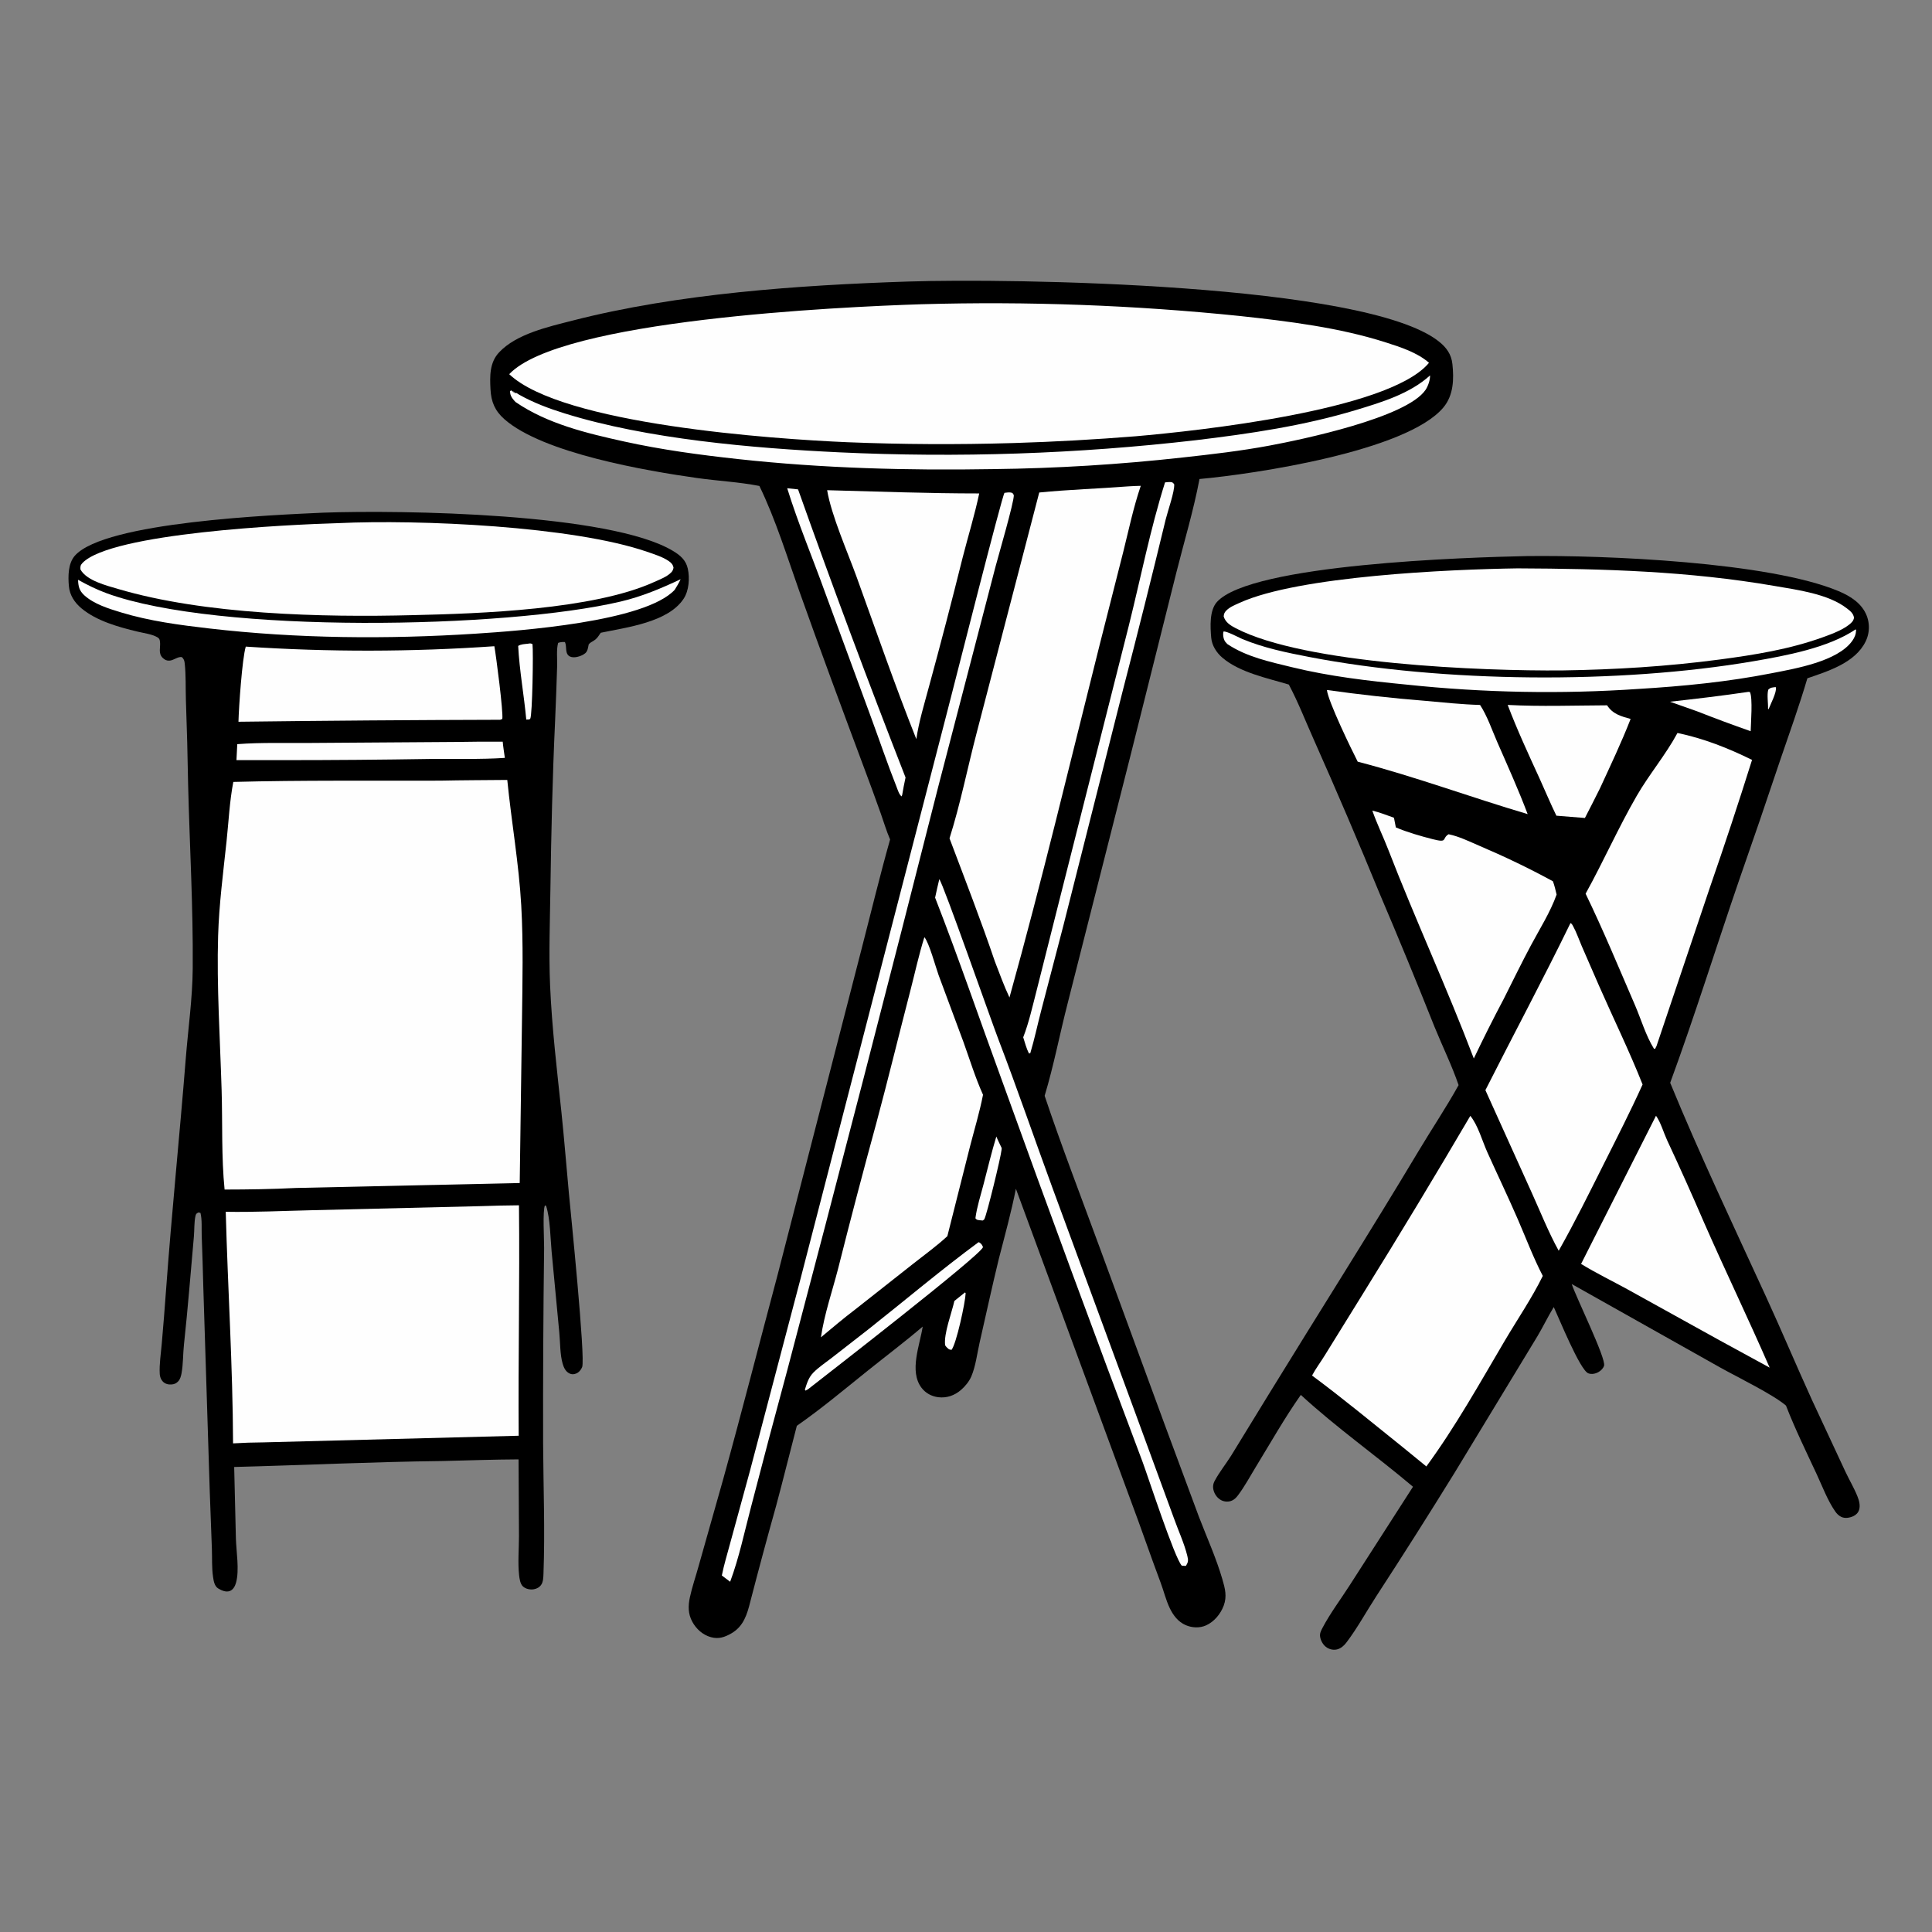 <?xml version="1.0" encoding="utf-8" ?>
<svg xmlns="http://www.w3.org/2000/svg" xmlns:xlink="http://www.w3.org/1999/xlink" width="1024" height="1024">
	<rect width="100%" height="100%" fill="#808080" stroke="none"/>
	<path d="M809.031 294.734C850.608 294.187 937.828 297.895 974.535 313.338C980.799 315.973 986.88 319.791 989.435 326.431Q989.59 326.839 989.724 327.255Q989.858 327.67 989.97 328.092Q990.083 328.514 990.173 328.941Q990.264 329.368 990.333 329.799Q990.402 330.23 990.449 330.664Q990.495 331.099 990.52 331.534Q990.544 331.97 990.547 332.407Q990.549 332.844 990.529 333.28Q990.509 333.716 990.466 334.15Q990.424 334.585 990.36 335.017Q990.295 335.448 990.209 335.876Q990.122 336.304 990.014 336.727Q989.906 337.15 989.777 337.567Q989.647 337.984 989.496 338.394Q989.346 338.804 989.174 339.205Q989.003 339.607 988.811 339.999C983.335 351.289 968.885 355.759 957.945 359.505C953.62 374.162 948.448 388.528 943.506 402.986Q932.817 434.943 921.687 466.749C909.435 502.433 898.253 538.475 885.233 573.904C900.81 611.825 918.846 649.815 935.965 687.121C944.29 705.263 952.047 723.681 960.316 741.856L978.043 779.896C980.104 784.303 982.672 788.585 984.48 793.089C985.352 795.261 986.082 797.921 985.363 800.241C984.873 801.818 983.735 802.939 982.264 803.616C980.346 804.499 977.898 804.916 975.921 803.99C974.619 803.38 973.545 802.295 972.729 801.13C968.679 795.346 965.87 787.763 962.887 781.363C957.292 769.358 951.407 757.337 946.604 744.991C939.799 739.102 920.536 729.736 911.81 724.846L833.041 680.563C835.194 687.254 851.412 720.169 850.183 723.893C849.72 725.296 848.513 726.474 847.259 727.196C845.665 728.114 843.62 728.553 841.848 727.895C837.436 726.255 826.103 698.226 823.527 692.761C820.434 697.817 817.859 703.237 814.808 708.337L770.879 780.734Q750.576 813.613 729.489 845.995C724.215 854.094 719.345 863.081 713.502 870.726C712.322 872.27 710.721 873.653 708.813 874.178C706.945 874.693 704.964 874.29 703.333 873.278C701.429 872.097 700.087 869.815 699.706 867.633C699.391 865.831 700.087 864.449 700.892 862.91C704.964 855.123 710.606 847.68 715.346 840.253L748.919 788.002C729.387 771.494 708.258 756.645 689.457 739.325C680.875 751.535 673.384 764.773 665.598 777.515C662.545 782.511 659.644 787.949 656.112 792.606C655.225 793.775 654.365 794.682 653.019 795.314C651.311 796.117 649.096 796.04 647.42 795.215C645.412 794.227 643.909 792.273 643.283 790.142C642.724 788.24 642.877 786.642 643.806 784.895C646.284 780.234 649.794 775.9 652.609 771.401L672.279 739.309C698.763 696.153 725.924 653.457 751.918 609.991C758.901 598.315 766.485 587.048 773.086 575.133C769.515 564.709 764.472 554.437 760.303 544.199Q746.224 508.81 731.296 473.771Q714.442 432.719 696.407 392.173C692.033 382.421 688.117 372.275 683.113 362.834C671.688 359.407 657.236 356.488 647.996 348.693C644.793 345.99 642.315 342.162 641.958 337.904C641.482 332.213 640.947 323.504 645.055 318.996C663.321 298.952 778.006 295.388 809.031 294.734Z"/>
	<path fill="#FEFEFE" d="M941.069 364.171L941.258 364.362C941.791 366.842 938.375 373.355 937.371 375.919L937.092 375.671C937.216 372.532 936.443 368.51 937.202 365.57C938.51 364.281 939.287 364.433 941.069 364.171Z"/>
	<path fill="#FEFEFE" d="M926.71 366.699L927.478 366.784C929.074 369.745 927.977 383.586 927.89 387.555Q913.54 382.531 899.39 376.969L885.112 371.926C899.029 370.381 912.859 368.756 926.71 366.699Z"/>
	<path fill="#FEFEFE" d="M799.101 373.624C816.6 374.554 834.27 373.91 851.793 373.832C854.777 378.5 859.213 379.657 864.263 381.056C859.412 393.527 853.582 405.743 847.989 417.898Q844.076 425.754 840.039 433.546Q832.475 432.991 824.919 432.334C821.744 425.835 818.948 419.061 815.938 412.477C810.058 399.62 804.115 386.852 799.101 373.624Z"/>
	<path fill="#FEFEFE" d="M983.524 333.58L983.776 333.882C983.71 336.127 983.05 337.821 981.745 339.658C973.968 350.612 951.431 354.388 939.005 356.829C915.692 361.409 892.066 363.725 868.374 365.15Q853.04 366.199 837.674 366.581Q822.309 366.963 806.942 366.677Q791.574 366.391 776.234 365.438Q760.894 364.485 745.609 362.866C724.97 360.856 704.918 358.545 684.733 353.624C673.03 350.771 660.614 348.156 650.483 341.343C650.405 341.257 649.474 340.241 649.357 340.068C648.423 338.695 648.055 336.357 648.464 334.76C649.785 334.23 656.726 337.967 658.404 338.668C669.706 343.395 681.932 345.905 693.921 348.215C764.934 361.898 858.16 362.617 929.304 350.478C946.457 347.552 969.095 343.358 983.524 333.58Z"/>
	<path fill="#FEFEFE" d="M703.291 365.711Q729.193 369.354 755.265 371.447C764.965 372.322 774.723 373.358 784.461 373.641C788.323 379.544 790.767 386.888 793.604 393.374C799.149 406.05 804.793 418.537 809.688 431.493C779.566 422.594 750.051 411.611 719.608 403.699C716.258 397.154 703.96 371.802 703.291 365.711Z"/>
	<path fill="#FEFEFE" d="M877.713 591.369C880.202 594.805 881.758 600.338 883.568 604.259Q893.689 625.928 903.148 647.894C914.456 673.674 926.732 699.064 937.953 724.876L911.498 710.442L862.355 683.235C854.261 678.808 845.859 674.731 838.003 669.907L877.713 591.369Z"/>
	<path fill="#FEFEFE" d="M727.362 429.63C731.261 430.575 735.05 432.076 738.827 433.423L739.828 438.545C745.812 441.098 753.029 443.167 759.353 444.78C767.662 446.9 764.017 444.419 767.776 442.168C773.303 443.29 778.736 445.995 783.898 448.199C797.36 453.946 810.238 460.084 823.083 467.1C823.931 469.408 824.467 471.755 825.032 474.143C821.725 483.455 816.083 492.33 811.435 501.035C806.416 510.434 801.738 520.039 796.954 529.561Q788.704 545.116 781.148 561.019C766.988 523.713 750.207 487.517 735.805 450.32C733.114 443.37 729.811 436.674 727.362 429.63Z"/>
	<path fill="#FEFEFE" d="M889.1 388.49C902.956 391.39 915.937 396.493 928.62 402.759Q917.959 436.717 906.288 470.342L877.998 554.393L877.286 555.841L876.633 555.848C872.338 548.976 869.797 540.201 866.569 532.735C858.03 512.99 849.791 493.036 840.407 473.674C849.852 456.597 857.729 438.73 867.483 421.851C874.104 410.392 882.82 400.14 889.1 388.49Z"/>
	<path fill="#FEFEFE" d="M832.385 489.246C833.144 489.635 833.307 490.036 833.732 490.807C835.544 494.094 836.844 497.937 838.341 501.405L847.613 522.691C855.225 540.02 863.651 557.219 870.605 574.806C864.139 589.108 857.031 602.986 850.006 617.005C842.284 632.414 834.631 647.917 826.144 662.921C820.73 653.121 816.485 642.399 811.867 632.189L787.292 577.807C802.242 548.231 817.875 519.051 832.385 489.246Z"/>
	<path fill="#FEFEFE" d="M779.305 591.421C783.423 596.516 785.638 604.771 788.365 610.816C793.694 622.627 799.292 634.312 804.454 646.199C808.799 656.202 812.683 666.589 817.713 676.264C812 687.946 804.136 699.452 797.487 710.734C784.324 733.07 771.343 756.33 755.996 777.246Q749.708 772.037 743.345 766.92C727.505 754.243 711.717 741.125 695.415 729.063C697.362 725.361 700.057 721.832 702.247 718.234L722.537 685.465Q751.51 638.799 779.305 591.421Z"/>
	<path fill="#FEFEFE" d="M804.317 301.244C850.152 301.444 895.072 302.726 940.398 310.541C952.567 312.639 968.932 314.737 978.852 322.426C980.639 323.81 982.394 325.124 982.662 327.5C982.441 328.418 982.174 329.056 981.533 329.746C978.086 333.457 970.855 336.055 966.175 337.748C948.532 344.13 929.823 347.129 911.293 349.577C883.58 353.238 856.057 354.927 828.125 355.341C785.598 355.723 691.421 351.959 655.011 332.991C652.187 331.52 649.563 329.932 648.581 326.76C648.648 325.373 649.044 324.52 650.019 323.544C651.886 321.675 654.668 320.579 657.049 319.497C688.308 305.297 768.225 301.773 804.317 301.244Z"/>
	<path d="M171.472 271.72C212.855 270.236 323.453 271.938 356.72 292.012C360.582 294.342 363.587 296.908 364.567 301.474C365.626 306.406 365.174 313.014 362.386 317.281C354.134 329.913 331.923 332.528 318.418 335.374C318.227 335.645 318.03 335.911 317.845 336.186C316.767 337.786 316.142 338.756 314.414 339.755C313.444 340.315 312.766 340.651 312.033 341.528Q311.868 342.467 311.661 343.398C311.283 345.076 310.738 346.036 309.221 346.911C307.4 347.961 304.269 348.913 302.216 348.02C299.184 346.7 300.587 342.699 299.435 340.304C298.032 340.228 297.192 340.28 295.825 340.733C294.834 344.168 295.413 349.42 295.295 353.089Q294.85 367.471 294.227 381.847C292.824 411.85 292.144 441.722 291.719 471.75C291.482 488.497 290.842 505.5 291.556 522.225C292.516 544.735 295.217 567.084 297.568 589.475C299.066 603.737 300.181 618.059 301.516 632.339C302.438 642.204 310.389 719.936 308.552 724.584C307.987 726.015 306.784 727.468 305.307 728.017C304.037 728.489 303.019 728.551 301.778 727.933C299.803 726.949 298.841 724.911 298.25 722.897C296.789 717.921 296.951 711.675 296.458 706.461L292.378 663.42C291.683 655.982 291.669 646.157 289.459 639.168L288.849 638.888C287.516 641.262 288.442 657.463 288.389 661.467Q287.735 713.376 287.863 765.285C287.99 788.13 288.898 811.275 288.055 834.088C287.988 835.905 287.934 838.331 286.904 839.879C285.995 841.246 284.589 842.057 282.99 842.334C280.999 842.678 278.686 842.23 277.165 840.834C275.684 839.475 275.326 836.651 275.123 834.759C274.417 828.177 275.058 820.985 275.065 814.337L274.856 773.504C261.371 773.56 247.858 774.07 234.375 774.374C197.635 774.8 160.858 776.583 124.123 777.53L125.03 815.474C125.225 822.422 126.959 832.185 125.102 838.861C124.612 840.625 123.629 842.562 121.816 843.262C119.804 844.039 117.444 842.986 115.726 841.964C113.652 840.732 113.242 837.964 112.917 835.746C112.214 830.957 112.471 825.753 112.301 820.906L111.178 790.493L107.761 682.267Q107.422 668.569 106.909 654.876C106.786 651.163 107.15 646.476 106.26 642.896L105.253 642.601C104.193 643.145 103.901 643.228 103.604 644.5C102.874 647.624 103.066 652.02 102.77 655.32C101.052 674.468 99.576 693.581 97.497 712.698C96.953 717.694 97.121 722.955 96.22 727.878C95.965 729.274 95.504 731.009 94.51 732.081C93.495 733.176 92.453 733.667 90.981 733.79C89.268 733.933 87.514 733.527 86.29 732.234C85.28 731.169 84.754 729.702 84.671 728.257C84.375 723.037 85.303 717.358 85.739 712.146Q86.991 697.865 88.022 683.566C91.013 642.649 95.216 601.852 98.469 560.963C99.727 545.139 102.015 529.23 102.148 513.36C102.419 480.975 100.524 448.473 99.715 416.099Q99.346 393.532 98.529 370.976C98.323 364.608 98.607 357.772 97.887 351.458C97.72 349.995 97.404 349.301 96.39 348.269C94.128 347.924 92.046 350.07 89.726 350.152C88.299 350.203 87.36 349.724 86.322 348.771C83.65 346.316 85.206 343.083 84.797 340.091C84.631 338.882 84.461 338.381 83.405 337.761C80.587 336.106 76.083 335.539 72.9 334.774C62.903 332.37 51.249 329.167 43.195 322.444C39.494 319.354 36.926 315.459 36.5 310.567C36.049 305.403 36.074 298.586 39.696 294.507C55.614 276.576 145.479 272.906 171.472 271.72Z"/>
	<path fill="#FEFEFE" d="M279.765 341.189C280.95 340.996 281.151 340.901 282.229 341.385C282.73 345.346 282.169 379.202 281.043 380.903C280.608 381.559 279.644 381.337 278.929 381.383C277.745 368.434 275.297 355.3 274.646 342.359C276.129 341.404 278.044 341.385 279.765 341.189Z"/>
	<path fill="#FEFEFE" d="M242.977 393.241Q254.712 393.017 266.448 393.104C266.706 395.971 267.189 398.846 267.584 401.698C254.555 402.567 241.174 402.104 228.1 402.259Q189.428 402.891 150.75 402.888L125.328 402.873L125.755 394.414C138.64 393.433 151.912 393.91 164.856 393.78L242.977 393.241Z"/>
	<path fill="#FEFEFE" d="M41.372 307.309C46.347 310.052 51.317 312.539 56.663 314.484C115.931 336.051 268.013 333.195 328.968 318.832C340.236 316.177 350.293 311.909 360.737 307.013C359.823 308.98 358.758 310.782 357.606 312.618C341.772 329.603 275.398 334.354 252.053 335.861C205.286 338.882 157.443 338.49 110.872 333.093C95.211 331.278 79.279 329.192 64.159 324.59C57.65 322.61 49.738 320.178 44.619 315.459C41.994 313.038 41.499 310.773 41.372 307.309Z"/>
	<path fill="#FEFEFE" d="M130.262 342.716Q163.166 344.905 196.143 344.854Q229.121 344.803 262.018 342.513C262.978 347.809 266.816 377.404 266.235 381.069L265.101 381.496Q195.744 381.668 126.392 382.539C126.575 374.956 128.341 349.157 130.262 342.716Z"/>
	<path fill="#FEFEFE" d="M179.206 277.278C222.109 275.255 303.641 278.871 342.973 292.457C346.716 293.75 351.217 295.128 354.493 297.405C355.844 298.343 356.677 299.244 356.98 300.915C356.775 301.872 356.548 302.55 355.877 303.268C353.587 305.717 349.711 307.119 346.684 308.495C314.431 323.148 254.43 325.23 218.875 326.039C170.753 327.286 108.383 325.734 62.523 312.14C56.455 310.341 45.873 307.765 42.634 301.81C42.566 300.338 42.569 299.608 43.66 298.449C58.68 282.486 153.244 278.011 179.206 277.278Z"/>
	<path fill="#FEFEFE" d="M255.149 639.272Q265.105 638.919 275.067 638.835C275.497 679.535 274.626 720.259 274.917 760.969L139.625 764.488Q131.569 764.532 123.527 765.016C123.376 724.132 120.744 683.148 119.647 642.273C134.698 642.545 149.826 641.796 164.876 641.453L255.149 639.272Z"/>
	<path fill="#FEFEFE" d="M233.395 413.762C245.212 413.505 257.047 413.502 268.867 413.383C271.067 435.513 275.028 457.816 276.276 479.986C277.402 499.99 276.914 520.223 276.667 540.25L275.461 627.026L156.891 629.647C144.322 630.288 131.624 630.469 119.038 630.487C117.31 613.252 117.981 595.304 117.468 577.979C116.677 551.332 114.804 522.424 115.608 495.966C116.115 479.268 118.297 462.598 120.068 445.996C121.179 435.582 121.679 424.691 123.66 414.437C160.2 413.466 196.838 413.902 233.395 413.762Z"/>
	<path d="M481.266 149.223C535.131 147.455 723.484 150.082 762.531 180.91C766.576 184.104 769.238 187.706 769.803 192.94C770.667 200.955 770.418 209.518 765.035 215.955C745.617 239.177 664.948 251.259 635.76 253.885C632.596 270.636 627.566 287.225 623.418 303.757L598.988 401.251L565.933 531.566C561.717 547.886 558.561 564.679 553.68 580.798C562.764 607.866 573.091 634.605 582.927 661.405L617.119 754.534L635.405 803.801C639.605 814.782 644.606 825.741 647.879 837.024C649.292 841.896 650.434 846.101 648.575 851.06C646.931 855.447 643.551 859.544 639.229 861.487C635.855 863.005 631.761 862.81 628.404 861.333C624.413 859.578 621.815 856.147 619.978 852.309C617.935 848.039 616.805 843.216 615.137 838.781C609.723 824.375 604.78 809.814 599.36 795.407L538.448 630.067C535.982 642.557 532.549 654.957 529.377 667.287C525.797 682.048 522.578 696.866 519.204 711.673C517.877 717.5 517.151 724.089 514.793 729.59C513.656 732.242 511.523 734.821 509.353 736.694C505.97 739.614 501.833 741.096 497.357 740.558C493.811 740.131 490.611 738.425 488.437 735.57C481.75 726.785 487.548 712.943 489.056 703.113C479.548 711.235 469.551 718.756 459.801 726.581C447.385 736.546 435.42 746.596 422.336 755.716C418.627 769.84 415.166 784.02 411.364 798.124Q404.269 823.441 397.679 848.894C396 855.627 394.13 861.963 387.693 865.689C384.103 867.767 380.858 868.874 376.745 867.72C372.441 866.513 369.005 863.388 366.902 859.497C364.646 855.321 364.683 851.132 365.657 846.588C366.839 841.076 368.749 835.623 370.245 830.181L383.264 784.164C393.241 748.153 402.462 711.961 412.106 675.86L456.641 503.003C461.661 483.633 466.326 464.192 471.766 444.933C469.832 440.496 468.434 435.69 466.808 431.126Q462.52 419.03 457.994 407.021C446.44 376.046 434.904 345.026 423.838 313.873C417.22 295.242 411.132 275.368 402.496 257.569C391.744 255.456 380.435 254.906 369.554 253.369C342.766 249.587 287.773 240.237 267.311 222.157C262.325 217.752 260.324 212.998 259.974 206.398C259.604 199.413 259.434 192.19 264.514 186.769C273.748 176.913 290.775 173.182 303.419 169.931C359.211 155.587 423.522 151.121 481.266 149.223Z"/>
	<path fill="#FEFEFE" d="M511.484 685.001L511.817 685.433C511.657 690.18 506.891 712.379 504.311 715.47L502.985 715.169C502.127 714.485 501.534 713.941 500.939 713.016C500.151 706.852 504.413 695.971 505.838 689.537L511.484 685.001Z"/>
	<path fill="#FEFEFE" d="M528.079 602.373C528.908 604.443 529.978 606.472 530.923 608.497C530.895 608.816 530.872 609.135 530.84 609.453C530.444 613.404 523.083 643.68 521.721 646.191C521.543 646.518 521.146 646.665 520.858 646.903C520.328 646.861 519.797 646.831 519.271 646.751C518.062 646.567 517.74 646.669 516.988 645.702C517.77 639.722 519.748 633.669 521.27 627.818C523.481 619.324 525.531 610.774 528.079 602.373Z"/>
	<path fill="#FEFEFE" d="M518.639 658.397C518.781 658.442 518.935 658.457 519.064 658.53C520.137 659.143 520.582 659.906 521.012 661.012C519.792 665.351 437.474 729.119 428.235 736.363L426.946 737.06L426.598 736.55C427.651 733.217 428.564 730.091 431.086 727.522C433.937 724.617 437.678 722.147 440.895 719.648L460.465 704.404C479.801 689.102 498.8 673.034 518.639 658.397Z"/>
	<path fill="#FEFEFE" d="M417.229 258.774L422.991 259.389Q450.282 336.185 479.959 412.091Q478.95 416.707 478.167 421.367L477.883 422.107C476.572 421.241 475.813 418.621 475.232 417.159C470.385 404.947 466.142 392.346 461.593 380.008L437.357 314.158C430.73 295.736 423.021 277.463 417.229 258.774Z"/>
	<path fill="#FEFEFE" d="M617.496 255.68C618.319 255.601 619.213 255.46 620.037 255.492C621.429 255.546 621.49 255.646 622.343 256.643C622.693 260.257 618.919 270.915 617.863 275.225Q606.953 320.374 595.275 365.331L563.633 490.494L551.834 535.708C549.871 543.206 548.306 550.804 546.068 558.228L545.37 558.369C544.012 555.721 543.239 552.632 542.322 549.796C545.39 541.887 547.284 533.249 549.416 525.033L560.873 479.603L598.304 331.566C604.599 306.36 609.665 280.42 617.496 255.68Z"/>
	<path fill="#FEFEFE" d="M497.848 465.988C499.996 468.539 525.043 540.108 529.18 550.903C539.215 577.086 548.281 603.623 557.946 629.942L601.895 749.34L622.249 804.829C624.542 811.279 627.703 818.043 629.307 824.661C629.876 827.009 629.845 827.865 628.577 829.948C627.833 829.972 627.103 829.887 626.362 829.828C622.536 825.761 608.648 783.089 605.552 774.74Q567.66 674.204 531.222 573.13C519.32 540.696 508.199 507.961 495.625 475.778Q496.67 470.868 497.848 465.988Z"/>
	<path fill="#FEFEFE" d="M532.401 261.214C533.626 261.075 534.961 260.798 536.167 261.134C536.869 261.33 536.976 261.838 537.339 262.414C537.561 265.88 529.095 294.793 527.657 300.287L497.288 416.966Q458.135 571.494 417.437 725.62Q407.552 762.047 398.094 798.588C394.625 811.714 391.739 825.657 386.995 838.358L382.592 835.046C383.687 829.465 385.413 823.913 386.875 818.415L397.388 779.991L424.148 678.363L502.215 376.573C505.545 363.746 531.125 262.688 532.401 261.214Z"/>
	<path fill="#FEFEFE" d="M757.948 198.98C758.048 201.329 756.909 204.658 755.581 206.62C745.588 221.395 690.04 232.973 672.764 236.192C657.595 239.018 642.292 240.787 626.964 242.465Q576.713 248.064 526.155 248.641C480.992 249.408 436.144 248.218 391.214 243.322C370.869 241.105 350.642 238.39 330.643 233.97C310.955 229.618 290.104 224.636 273.269 213.088Q272.841 212.648 272.432 212.19C271.169 210.768 270.261 209.231 270.358 207.275L271.035 206.87L271.254 207.306L271.677 207.2L271.501 207.538L272.234 207.519L272.089 208.081L272.618 207.743L272.797 208.705L272.575 208.527C273.611 207.8 274.182 208.646 275.233 209.233C282.911 213.521 290.854 216.486 299.229 219.097C342.963 232.73 398.886 237.553 444.716 239.737Q468.352 240.853 492.014 241.01Q515.676 241.168 539.325 240.366Q562.974 239.565 586.571 237.806Q610.168 236.048 633.674 233.335C662.471 229.882 691.025 225.688 718.857 217.275C732.436 213.171 747.279 208.676 757.948 198.98Z"/>
	<path fill="#FEFEFE" d="M438.408 259.817C465.319 260.518 492.062 261.539 519 261.538C516.606 272.936 513.113 284.198 510.231 295.488Q501.691 329.819 492.37 363.946C489.934 373.06 487.026 382.394 485.672 391.745C474.394 363.414 464.482 334.686 454.105 306.032C449.318 292.815 440.556 272.965 438.408 259.817Z"/>
	<path fill="#FEFEFE" d="M489.936 496.735C492.406 499.524 495.909 512.508 497.455 516.772L510.591 552.115C513.953 561.444 516.936 571.23 521.021 580.251C519.23 589.469 516.43 598.679 514.09 607.782L502.113 655.199C496.547 660.357 490.273 664.876 484.312 669.576L453.226 694.084C447.026 698.783 441.09 703.825 435.112 708.801C436.905 696.513 441.157 684.285 444.253 672.267Q454.005 633.508 464.559 594.96C470.8 571.719 476.476 548.318 482.517 525.022C484.96 515.602 487.016 506.017 489.936 496.735Z"/>
	<path fill="#FEFEFE" d="M597.919 257.792C600.148 257.61 602.397 257.581 604.632 257.499C600.732 268.94 598.277 280.768 595.353 292.478L582.783 341.992C567.114 404.248 552.272 466.844 535.038 528.689C532.132 522.507 529.777 515.992 527.313 509.624C519.868 487.668 511.439 466.027 503.262 444.336C509.051 426.081 512.795 406.956 517.652 388.429L550.816 261.037C566.428 259.478 582.26 259.01 597.919 257.792Z"/>
	<path fill="#FEFEFE" d="M488.466 161.25Q530.721 160.047 572.963 161.61Q615.206 163.173 657.256 167.494C683.081 170.31 709.866 173.583 734.674 181.542C742.431 184.03 751.156 186.841 757.396 192.269C757.147 192.57 756.9 192.874 756.637 193.163C734.44 217.64 635.41 228.325 601.917 231.233Q569.815 233.821 537.624 234.81L536.308 234.845Q492.731 236.141 449.17 234.387C409.639 232.715 297.907 224.912 269.895 198.32C296.968 169.583 444.678 162.643 488.466 161.25Z"/>
</svg>
